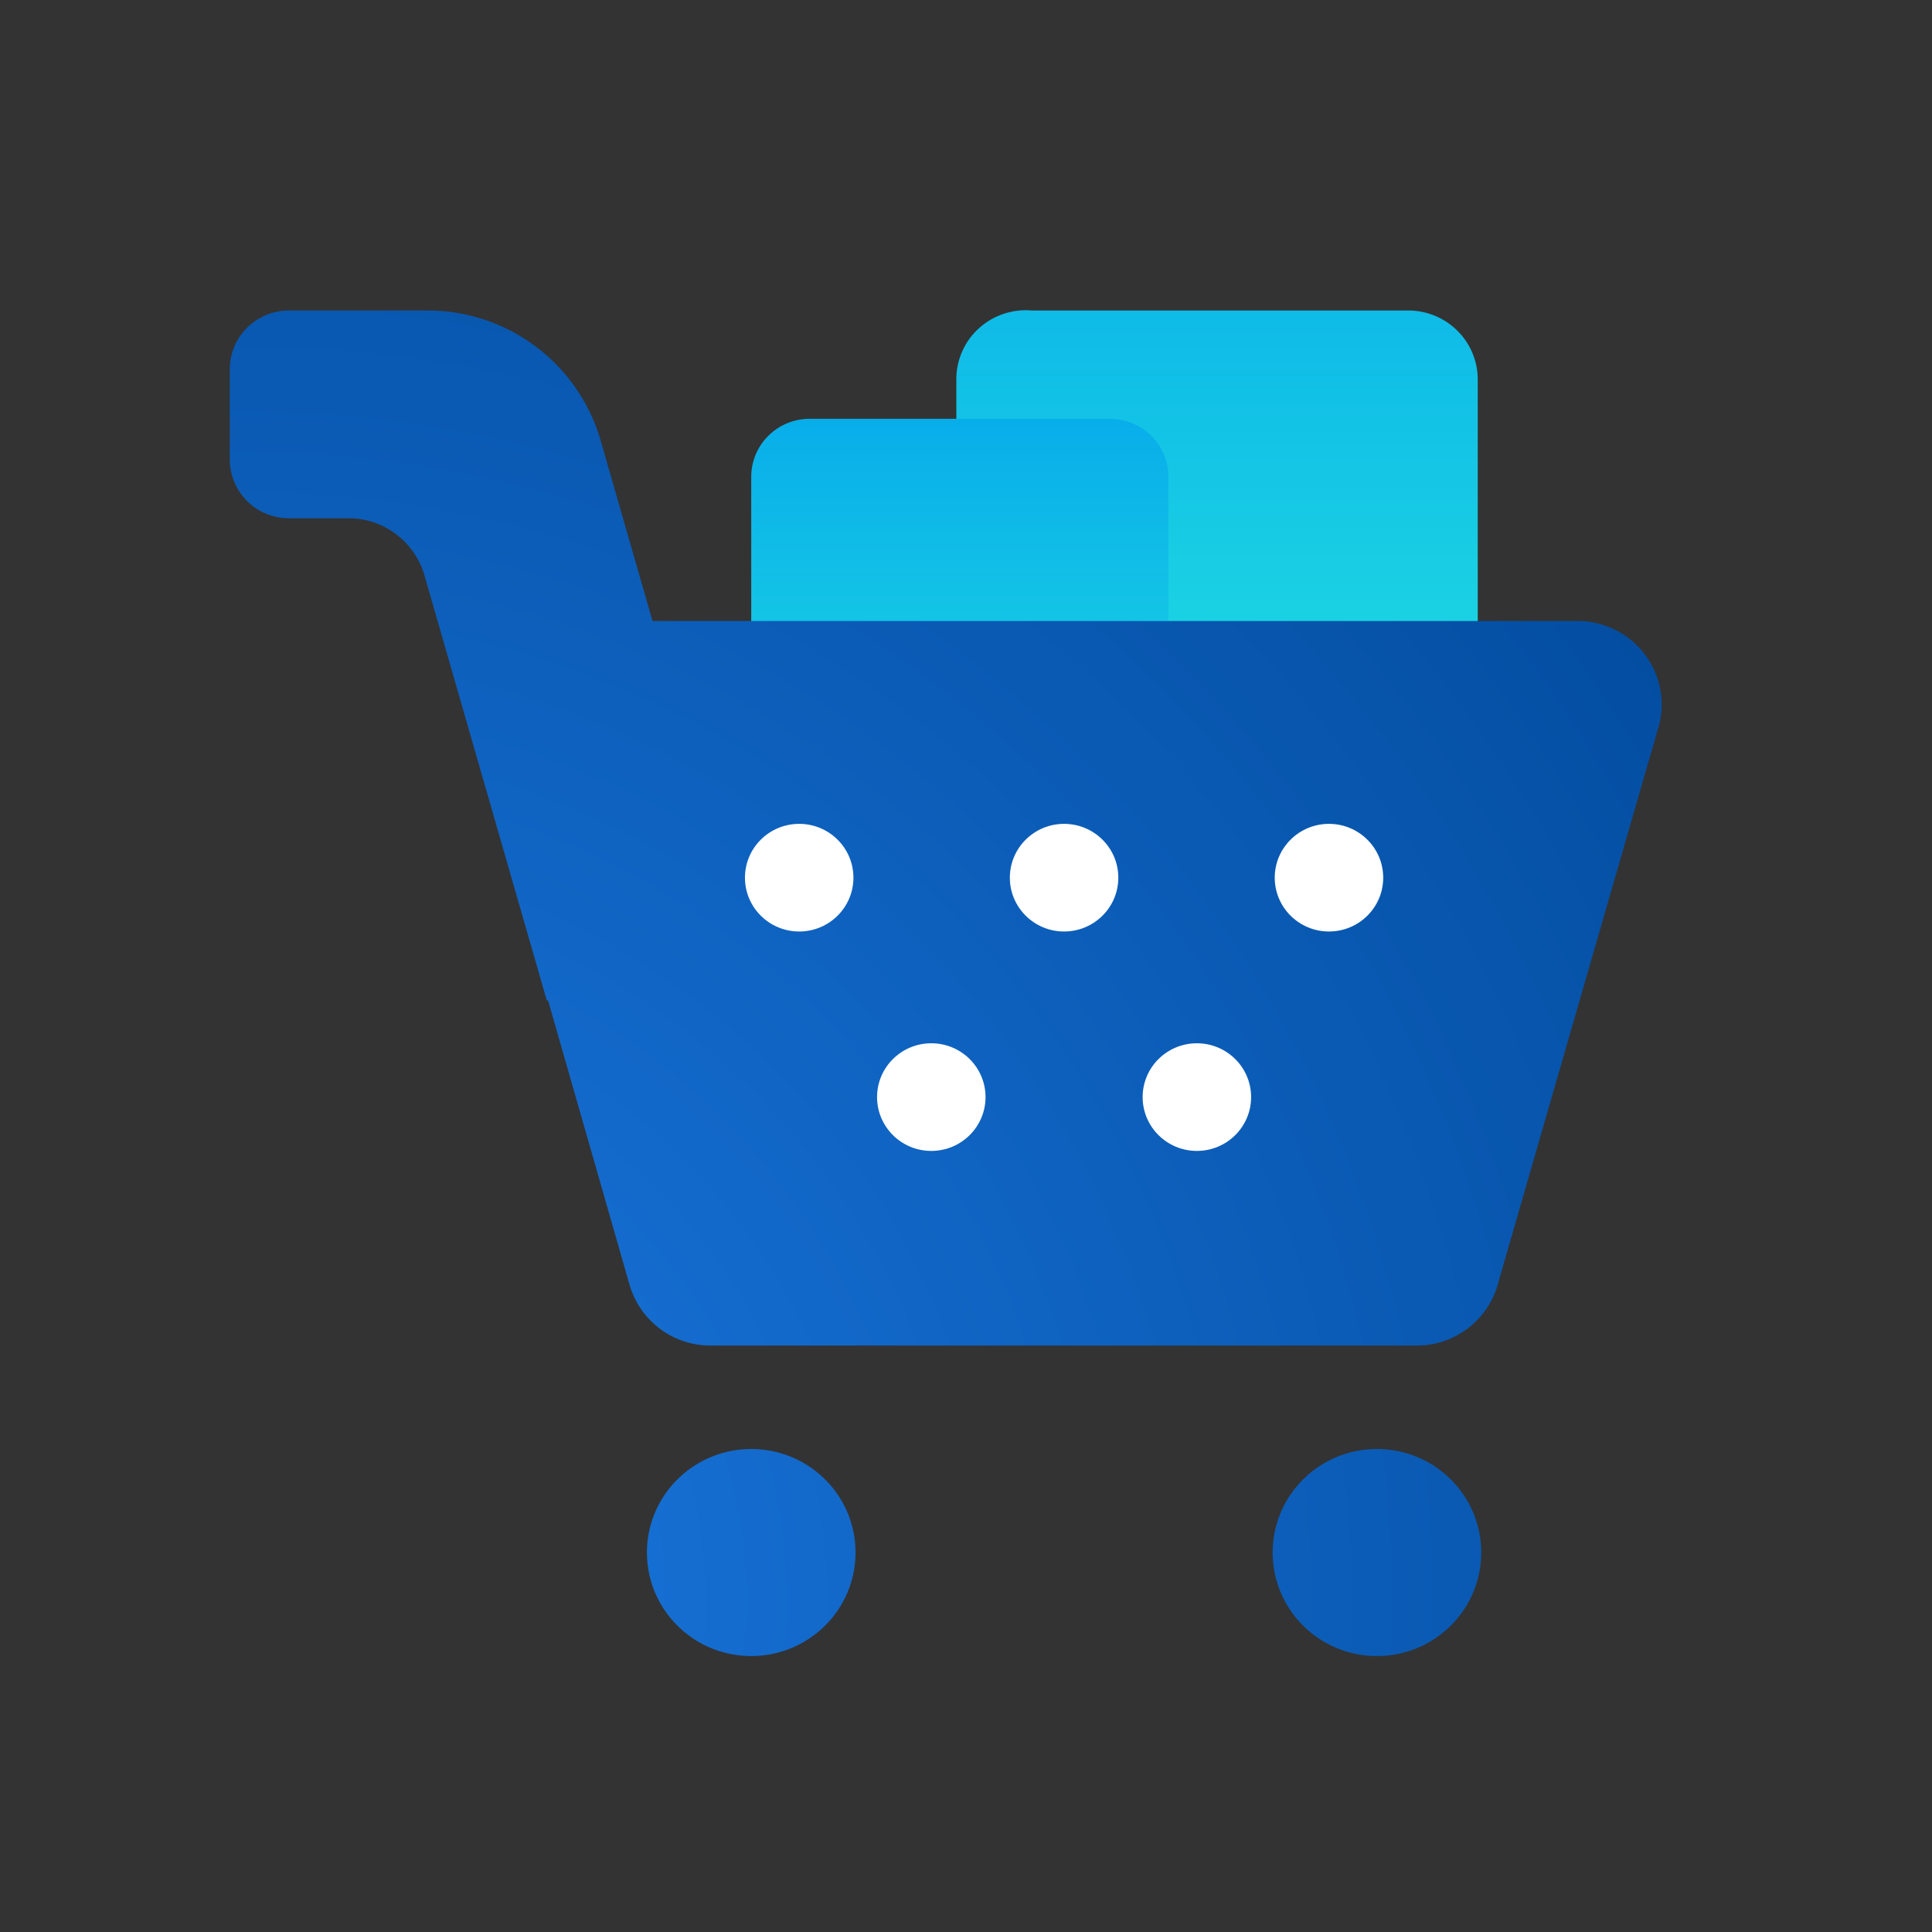 <svg width="56" height="56" viewBox="0 0 56 56" xmlns="http://www.w3.org/2000/svg"><rect x="0" y="0" width="56" height="56" fill="#333333" stroke="none"/><defs><linearGradient x1="50.667%" y1="116.367%" x2="50.667%" y2="-216.464%" id="a"><stop stop-color="#27E9DE" offset="0%"/><stop stop-color="#03A4EC" offset="52%"/><stop stop-color="#2547A8" offset="100%"/></linearGradient><linearGradient x1="49.667%" y1="117.729%" x2="49.667%" y2="-144.946%" id="b"><stop stop-color="#27E9DE" offset="0%"/><stop stop-color="#03A4EC" offset="52%"/><stop stop-color="#2547A8" offset="100%"/></linearGradient><radialGradient cx="1.253%" cy="96.185%" fx="1.253%" fy="96.185%" r="143.599%" gradientTransform="matrix(.698 -.67 .627 .74 -.6 .258)" id="c"><stop stop-color="#1B78E0" offset="0%"/><stop stop-color="#004899" offset="100%"/></radialGradient></defs><g transform="translate(5.833 8.167)" fill="none"><path d="M24.083.833h10.902c1.113 0 2.015.896 2.015 2v14H21.887v-14a1.993 1.993 0 01.652-1.482c.419-.38.98-.568 1.544-.518z" fill="url(#a)"/><path d="M17.574 3.973h8.766c.935 0 1.693.752 1.693 1.68v11.18H15.942V5.653c0-.905.721-1.647 1.632-1.68z" fill="url(#b)"/><path d="M10.05 20.824l-.033.01-3.546-12.32a2.295 2.295 0 00-2.217-1.66H2.541a1.706 1.706 0 01-1.713-1.7v-2.62c0-.94.767-1.7 1.713-1.7h4.03a5.214 5.214 0 014.998 3.74l1.512 5.26h26.821a2.445 2.445 0 011.913.93 2.41 2.41 0 01.445 2.07l-4.655 16.14a2.435 2.435 0 01-2.358 1.86H14.773a2.436 2.436 0 01-2.358-1.76l-2.364-8.25zm5.892 19.01c-1.67 0-3.023-1.344-3.023-3 0-1.658 1.354-3 3.023-3 1.67 0 3.023 1.342 3.023 3 0 1.656-1.354 3-3.023 3zm18.136 0c-1.67 0-3.022-1.344-3.022-3 0-1.658 1.353-3 3.022-3 1.67 0 3.023 1.342 3.023 3 0 1.656-1.353 3-3.023 3z" fill="url(#c)"/><ellipse fill="#FFF" cx="17.332" cy="17.273" rx="1.572" ry="1.56"/><ellipse fill="#FFF" cx="25.01" cy="17.273" rx="1.572" ry="1.56"/><ellipse fill="#FFF" cx="32.688" cy="17.273" rx="1.572" ry="1.56"/><ellipse fill="#FFF" cx="21.161" cy="23.633" rx="1.572" ry="1.56"/><ellipse fill="#FFF" cx="28.859" cy="23.633" rx="1.572" ry="1.56"/></g></svg>